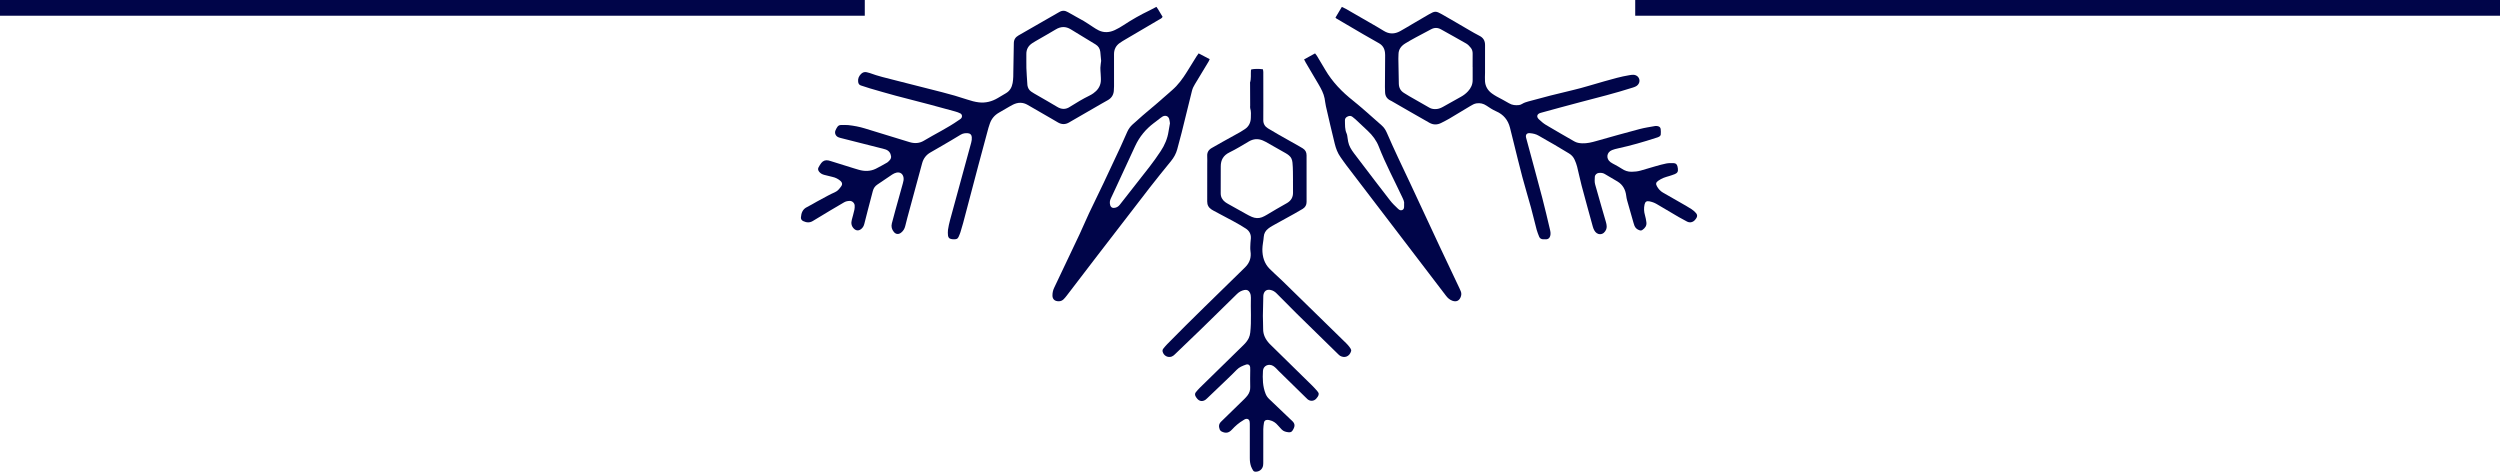 <svg height="30" viewBox="0 0 159 30" width="159" xmlns="http://www.w3.org/2000/svg"><g fill="none" fill-rule="evenodd"><g fill="#000549"><path d="m70.032 3.861c-.018-.2-.031-.384-.053-.565-.024-.204-.122-.362-.3-.47-.526-.319-1.052-.638-1.576-.96-.323-.198-.636-.189-.958.006-.353.214-.714.415-1.071.622-.143.083-.288.163-.425.254-.247.163-.378.39-.373.694.005.295-.007.59.002.884.012.339.039.678.06 1.017.002.027.002.056.006.082.026.161.096.297.23.394.059.043.121.083.185.119.286.166.573.329.859.495.206.119.414.238.617.363.279.172.552.177.825-.011.008-.005.016-.01.023-.015.389-.243.781-.482 1.195-.683.091-.044.178-.096.26-.154.25-.177.428-.411.469-.719.022-.171 0-.348-.006-.522-.004-.128-.025-.257-.018-.385.007-.155.034-.309.051-.448m3.513-3.422c.041.059.075.101.102.146.1.164.196.329.291.487-.053.103-.146.132-.223.178-.703.416-1.409.827-2.113 1.242-.135.079-.27.158-.397.249-.24.172-.357.41-.356.709.003.682.002 1.364.001 2.045-.001.101-.004.203-.015.303-.027.256-.155.447-.38.573-.128.072-.257.143-.384.217-.668.385-1.336.771-2.003 1.157-.024.014-.047.029-.071.043-.233.139-.469.141-.703.008-.152-.086-.301-.177-.452-.264-.493-.285-.988-.565-1.479-.854-.315-.186-.629-.176-.945-.018-.148.073-.288.162-.432.243-.152.087-.301.177-.453.263-.284.161-.48.394-.585.705-.029.088-.061.174-.086.263-.214.79-.428 1.58-.638 2.372-.326 1.227-.647 2.455-.972 3.682-.051.196-.11.39-.171.583-.031.096-.071.19-.112.282-.018.041-.045.081-.076.113-.091.09-.463.068-.543-.035-.032-.042-.055-.099-.06-.151-.009-.119-.018-.241-.001-.358.032-.208.075-.416.131-.62.445-1.643.893-3.284 1.345-4.925.033-.118.048-.234.038-.354-.012-.15-.095-.234-.245-.248-.167-.015-.323.007-.474.1-.382.237-.773.461-1.161.689-.245.144-.49.289-.739.427-.28.157-.456.386-.54.698-.31 1.155-.626 2.308-.939 3.462-.048.177-.091.357-.136.535-.041.166-.125.306-.26.412-.16.126-.334.113-.462-.044-.13-.158-.181-.34-.128-.542.072-.276.145-.551.221-.826.159-.577.319-1.153.481-1.728.032-.117.06-.232.043-.353-.035-.242-.215-.378-.451-.324-.096.022-.191.068-.274.123-.314.207-.621.426-.936.633-.156.102-.248.238-.294.416-.103.401-.211.801-.315 1.201-.076.294-.153.588-.225.883-.032.13-.091.24-.194.325-.156.129-.325.124-.469-.018-.159-.158-.191-.348-.134-.56.057-.213.117-.426.165-.641.02-.088.022-.183.018-.274-.007-.143-.145-.293-.313-.289-.133.004-.253.026-.366.094-.292.173-.586.343-.878.517-.371.222-.74.444-1.109.669-.201.122-.402.1-.604.006-.103-.048-.157-.133-.148-.243.023-.278.108-.517.386-.651.214-.104.417-.232.626-.347.225-.124.45-.248.678-.367.154-.081.31-.162.47-.23.188-.081.301-.238.414-.394.076-.105.05-.232-.052-.32-.148-.128-.316-.217-.51-.259-.179-.038-.357-.083-.534-.132-.125-.034-.238-.093-.321-.2-.068-.088-.092-.181-.035-.281.054-.096.108-.194.177-.278.112-.14.263-.195.442-.158.045.01.089.021.133.035.508.158 1.016.316 1.523.475.096.03.193.059.29.086.365.104.728.101 1.073-.066.248-.119.484-.263.725-.396.008-.004.015-.01.022-.016.124-.102.247-.216.225-.388-.026-.203-.144-.358-.344-.427-.121-.042-.248-.069-.372-.1-.809-.205-1.619-.41-2.427-.615-.071-.018-.144-.035-.211-.064-.162-.07-.244-.241-.19-.41.028-.085.078-.165.127-.242.053-.081.132-.126.232-.125.156.001.314-.011.468.006.355.04.706.104 1.05.211.946.295 1.894.583 2.842.871.311.095.619.085.904-.085.732-.439 1.505-.808 2.207-1.299.053-.036.111-.068.157-.112.103-.098.09-.263-.035-.329-.104-.055-.219-.093-.333-.125-.539-.15-1.078-.298-1.62-.441-.718-.189-1.439-.368-2.157-.561-.549-.148-1.095-.307-1.641-.466-.193-.056-.384-.123-.576-.185-.109-.035-.157-.112-.173-.224-.029-.2.042-.365.176-.502.101-.103.228-.154.376-.114.062.016.125.029.186.05.517.192 1.053.319 1.587.453 1.005.254 2.009.508 3.013.766.542.139 1.08.293 1.611.471.234.079.476.144.72.174.431.053.838-.052 1.212-.274.173-.103.346-.207.521-.309.249-.145.372-.374.422-.647.048-.263.044-.53.046-.797.004-.579.022-1.159.03-1.738.003-.225.102-.38.297-.49.456-.256.908-.521 1.362-.782.382-.219.764-.439 1.147-.658.024-.013.049-.026.072-.04.19-.119.371-.116.568.002.331.197.676.371 1.009.565.198.115.384.251.578.374.124.079.246.163.378.224.339.157.682.128 1.012-.026.191-.089.375-.195.551-.311.53-.349 1.08-.663 1.653-.936.147-.071.29-.151.443-.231"/><path d="m93.661 4.262c-.001 0-.002 0-.003 0 0-.284-.004-.568.002-.852.002-.135-.031-.261-.111-.361-.085-.106-.181-.214-.296-.28-.529-.307-1.067-.598-1.6-.899-.218-.123-.429-.123-.649-.001-.32.177-.646.341-.967.514-.225.122-.448.247-.666.381-.253.157-.425.372-.427.691-.001.091-.01.183-.008.275.008.531.018 1.062.029 1.594.006.256.111.458.335.592.11.065.217.137.327.2.427.246.856.489 1.284.734.105.06.215.084.339.089.193.008.357-.05.519-.141.381-.215.764-.43 1.147-.642.17-.093.32-.209.452-.352.188-.204.295-.437.293-.717-.001-.275 0-.55 0-.825m-8.723-3.147c.134-.225.264-.443.403-.676.09.044.173.077.25.121.571.328 1.142.656 1.712.986.237.138.476.274.708.419.345.216.692.207 1.038.017.264-.146.522-.304.782-.457.347-.204.693-.41 1.042-.609.386-.22.447-.226.835-.007.581.328 1.154.671 1.732 1.005.214.124.427.25.647.36.249.124.364.315.362.593-.004.587-.001 1.175-.001 1.762 0 .183-.017.367-.002.549.025.319.178.574.435.763.096.07.197.134.3.192.264.146.536.279.793.435.202.122.413.138.634.114.07-.007.141-.039.203-.076.119-.073.247-.114.38-.151.942-.262 1.889-.502 2.841-.725.675-.158 1.337-.374 2.006-.56.528-.147 1.053-.302 1.596-.389.08-.013.163-.026.244-.024.194.006.342.125.383.295.04.165-.045.344-.212.437-.063.035-.134.059-.203.081-1.114.357-2.248.641-3.38.937-.831.217-1.658.447-2.487.673-.228.063-.28.245-.107.406.14.131.286.261.449.358.597.357 1.201.7 1.803 1.047.154.089.318.117.498.124.317.013.612-.062.913-.148.914-.26 1.829-.516 2.747-.759.325-.086.661-.134.993-.194.052-.01.109.001.162.011.099.02.17.081.182.182.013.117.016.238.004.356-.004.045-.051.1-.093.126-.061.037-.134.056-.204.078-.8.26-1.606.495-2.429.672-.125.027-.25.059-.369.106-.349.136-.404.54-.105.766.094.071.205.119.308.177.135.077.274.148.402.235.195.134.4.205.64.202.194-.002.383-.022.567-.074.316-.09.63-.188.947-.277.228-.064.457-.131.689-.176.15-.029.309-.027.463-.022.145.004.213.073.249.211.012.044.019.09.025.135.023.183-.025.28-.19.35-.117.049-.241.085-.362.125-.122.04-.248.067-.365.117s-.231.111-.335.185c-.148.104-.165.202-.077.354.092.161.208.299.374.393.39.22.778.444 1.166.668.222.128.446.253.661.392.105.068.203.157.286.252.086.099.088.219.007.33-.021.03-.043.059-.066.088-.12.149-.318.219-.516.117-.179-.092-.356-.188-.53-.289-.466-.272-.933-.543-1.394-.822-.153-.092-.315-.147-.486-.179-.168-.031-.256.036-.293.206-.05.229-.04.453.027.68.043.149.072.303.091.457.026.216-.09.365-.258.481-.057.039-.117.04-.183.018-.148-.049-.257-.139-.317-.283-.025-.059-.042-.121-.06-.183-.136-.476-.273-.952-.407-1.428-.027-.096-.047-.196-.058-.295-.046-.386-.212-.701-.547-.907-.272-.167-.552-.323-.827-.487-.117-.07-.244-.074-.372-.062-.129.012-.246.12-.252.252-.008.163-.025.328.024.492.138.466.265.934.399 1.402.093.326.192.651.284.977.025.088.045.179.048.27.003.071-.009.149-.038.214-.072.158-.192.282-.371.288-.166.006-.295-.094-.376-.238-.045-.078-.077-.166-.101-.253-.238-.866-.479-1.732-.709-2.6-.105-.399-.185-.805-.286-1.204-.038-.15-.094-.297-.158-.439-.076-.17-.195-.306-.36-.403-.316-.185-.626-.379-.942-.563-.324-.189-.654-.367-.976-.56-.179-.108-.373-.149-.574-.165-.195-.016-.285.105-.232.299.343 1.275.693 2.547 1.028 3.824.175.665.327 1.336.487 2.005.032.134.057.269.017.408-.037.127-.115.207-.251.215-.073.004-.146.004-.219-.002-.107-.01-.193-.061-.234-.165-.057-.145-.117-.289-.158-.439-.125-.47-.234-.943-.362-1.412-.179-.654-.379-1.303-.553-1.958-.198-.744-.376-1.493-.563-2.241-.073-.294-.145-.587-.219-.881-.126-.494-.414-.843-.888-1.047-.216-.094-.416-.229-.613-.36-.194-.129-.401-.175-.626-.142-.148.022-.274.097-.4.173-.446.271-.892.54-1.341.805-.165.097-.339.182-.509.269-.246.126-.496.127-.736-.005-.416-.23-.826-.47-1.239-.707-.396-.228-.792-.457-1.188-.685-.016-.009-.033-.016-.05-.024-.228-.108-.349-.286-.354-.542-.002-.11-.009-.22-.009-.33.003-.624.009-1.249.012-1.873.001-.101.003-.202-.008-.302-.027-.263-.146-.468-.381-.601-.335-.188-.669-.379-1.001-.571-.569-.332-1.136-.665-1.704-.999-.015-.009-.026-.024-.066-.062"/><path d="m82.235 11.492c-.005-.381.004-.763-.033-1.144-.019-.195-.078-.342-.224-.462-.062-.052-.129-.098-.199-.138-.424-.242-.849-.483-1.274-.723-.063-.035-.129-.067-.196-.094-.306-.126-.597-.103-.885.067-.405.239-.805.487-1.228.693-.393.191-.557.484-.556.896.002.569-.001 1.139-.003 1.708-.001.232.099.413.28.553.064.049.136.089.206.13.37.208.741.417 1.113.622.126.07.254.14.387.196.207.087.425.102.638.021.109-.042.212-.1.314-.159.203-.117.403-.241.606-.36.227-.131.458-.255.683-.39.252-.151.38-.372.372-.668-.007-.249-.002-.498-.002-.747m-2.652-7.077c.182-.041.488-.046.739-.01.008.054.025.113.025.172.002.712.003 1.425.002 2.137 0 .311-.004.623-.003.934.001.222.101.395.293.512.224.137.45.269.678.399.44.251.882.498 1.323.747.071.04.141.081.211.124.168.103.249.247.248.445-.003.988-.003 1.977.001 2.966.001.198-.085.343-.25.444-.177.109-.359.212-.54.312-.467.259-.936.514-1.402.774-.086.048-.168.105-.246.166-.17.133-.271.299-.286.522-.018.265-.086.528-.088.793-.003.465.118.9.463 1.246.209.21.431.408.647.612.045.043.093.085.138.129 1.314 1.283 2.628 2.567 3.941 3.851.084.082.17.162.247.249.065.073.126.152.177.235.026.043.046.107.033.151-.102.358-.421.464-.696.307-.047-.027-.086-.066-.125-.103-.876-.856-1.752-1.711-2.625-2.569-.436-.43-.866-.865-1.295-1.301-.111-.113-.238-.191-.395-.221-.208-.04-.36.044-.424.24-.017.05-.025.105-.026.157-.011.418-.024.836-.027 1.254-.002.276.021.552.017.827-.006.372.152.671.398.937.037.04.076.076.115.114.867.851 1.736 1.701 2.603 2.553.115.113.224.234.329.356.114.132.116.217.022.363-.029.045-.063.088-.1.126-.153.155-.372.166-.539.029-.048-.04-.091-.087-.136-.131-.566-.554-1.132-1.109-1.698-1.663-.058-.057-.109-.12-.168-.175-.059-.055-.118-.112-.187-.153-.282-.169-.63-.016-.65.308-.03.497-.021.996.17 1.471.051.127.127.234.228.329.451.427.899.857 1.348 1.286.033.031.065.062.099.092.223.2.198.379.024.64-.056.084-.15.103-.242.093-.165-.017-.324-.055-.442-.182-.08-.085-.162-.169-.237-.258-.137-.164-.305-.279-.517-.326-.053-.012-.107-.023-.16-.021-.116.004-.188.061-.207.175-.023.14-.043.282-.044.424-.004.677-.001 1.354-.001 2.03 0 .089.002.179-.011.267-.034.236-.231.4-.471.4-.068 0-.13-.021-.164-.078-.049-.084-.1-.17-.132-.262-.058-.169-.079-.345-.078-.526.003-.695.001-1.389 0-2.084 0-.08.002-.162-.012-.24-.025-.144-.149-.207-.286-.152-.042.017-.079.045-.117.068-.277.161-.512.368-.727.601-.191.207-.383.243-.631.126-.07-.033-.119-.081-.145-.151-.067-.181-.059-.34.095-.488.494-.473.982-.953 1.47-1.433.076-.075.15-.156.214-.241.114-.155.172-.324.165-.523-.013-.356-.001-.712.001-1.068 0-.062.002-.125-.004-.187-.015-.148-.124-.223-.269-.172-.213.075-.423.156-.586.327-.224.233-.461.456-.694.681-.396.38-.794.759-1.191 1.138-.032.031-.065.063-.101.088-.19.129-.385.104-.53-.071-.04-.048-.078-.099-.105-.154-.043-.085-.044-.175.019-.252.08-.097.161-.193.251-.281.925-.908 1.852-1.815 2.78-2.72.137-.133.257-.277.338-.449.054-.114.081-.232.095-.358.081-.737.017-1.476.039-2.213.003-.11-.016-.213-.064-.311-.075-.15-.191-.206-.357-.171-.183.038-.335.124-.468.256-.453.451-.913.895-1.369 1.342-.309.303-.616.606-.927.907-.55.532-1.102 1.062-1.655 1.591-.057.055-.124.111-.197.137-.247.088-.505-.053-.574-.304-.021-.074-.005-.144.042-.202.079-.097.159-.195.247-.284 1.557-1.586 3.161-3.127 4.748-4.684.07-.069.142-.138.212-.208.288-.285.397-.622.336-1.022-.027-.174-.006-.354-.001-.531.003-.097.022-.194.026-.291.013-.262-.101-.471-.318-.613-.249-.163-.509-.311-.77-.454-.421-.23-.847-.452-1.27-.677-.048-.025-.095-.053-.14-.082-.188-.122-.281-.285-.279-.515.007-.793.002-1.585.002-2.378 0-.169.008-.339-.002-.508-.013-.23.085-.395.283-.509.235-.136.471-.27.708-.402.364-.203.729-.402 1.092-.605.11-.062.217-.131.321-.202.251-.171.362-.418.371-.707.006-.203.023-.409-.039-.61-.017-.057-.002-.124-.003-.186-.002-.463-.003-.926-.006-1.389 0-.017-.01-.037-.005-.053.084-.26.04-.53.06-.795.001-.016.013-.033.019-.048"/><path d="m89.301 12.988c.028-.15-.051-.301-.123-.456-.5-1.066-1.058-2.108-1.485-3.205-.151-.389-.397-.719-.707-1.008-.259-.242-.516-.486-.775-.728-.06-.055-.127-.104-.19-.156-.097-.08-.2-.078-.312-.026-.111.051-.175.128-.171.249.009.281-.016.564.108.835.043.094.044.206.063.31.013.07.02.14.034.21.053.277.203.512.371.736.461.611.926 1.22 1.392 1.828.296.387.598.768.892 1.157.148.195.325.363.503.532.075.07.155.139.27.097.129-.048.13-.159.13-.268 0-.026 0-.053 0-.106m-6.362-9.21c.247-.136.464-.255.698-.383.044.058.092.111.127.169.176.292.352.585.524.879.447.762 1.053 1.393 1.755 1.948.287.227.561.467.837.706.33.287.654.581.984.868.155.135.262.299.34.481.467 1.083.982 2.145 1.485 3.212.629 1.334 1.245 2.674 1.87 4.009.417.89.841 1.777 1.262 2.666.031.065.06.13.086.196.053.131.038.261-.019.388-.1.224-.283.295-.52.209-.173-.063-.296-.177-.403-.317-.387-.51-.778-1.019-1.167-1.529-.761-.997-1.522-1.994-2.284-2.991-.965-1.262-1.93-2.524-2.893-3.787-.126-.165-.241-.337-.362-.506-.188-.261-.295-.555-.37-.856-.196-.793-.379-1.589-.562-2.385-.038-.164-.052-.333-.083-.498-.061-.319-.216-.603-.378-.883-.271-.465-.547-.927-.82-1.391-.036-.06-.064-.124-.106-.205"/><path d="m74.41 7.844c-.018-.106-.024-.196-.05-.28-.057-.186-.245-.252-.423-.151-.041.023-.078.05-.114.078-.146.111-.29.224-.437.334-.524.394-.92.882-1.189 1.461-.419.901-.836 1.804-1.253 2.706-.098.211-.196.423-.296.632-.065.135-.081.273-.041.416.043.154.156.213.321.173.123-.03.214-.092.292-.192.628-.807 1.266-1.607 1.892-2.416.249-.321.484-.654.708-.992.257-.386.434-.805.501-1.261.026-.175.06-.35.088-.509m1.823-4.448c.248.129.469.245.705.368-.025.055-.041.102-.067.145-.292.486-.582.973-.879 1.456-.081.132-.146.266-.182.415-.218.89-.437 1.78-.659 2.669-.088.354-.184.706-.281 1.058-.075.269-.207.511-.388.733-.451.555-.904 1.11-1.342 1.675-1.142 1.474-2.277 2.952-3.413 4.43-.629.818-1.253 1.639-1.881 2.458-.06.079-.124.156-.195.227-.079.079-.176.128-.297.132-.298.011-.417-.164-.417-.361-.001-.173.031-.334.106-.491.543-1.14 1.087-2.281 1.625-3.424.206-.438.39-.884.596-1.322.302-.64.617-1.275.921-1.914.365-.769.725-1.539 1.084-2.311.147-.317.284-.637.426-.955.078-.174.187-.329.33-.459.223-.202.447-.404.676-.601.298-.256.603-.506.901-.762.318-.274.632-.554.949-.83.384-.335.674-.736.937-1.158.205-.328.407-.658.612-.987.038-.06.081-.116.133-.189"/></g><g stroke="#000549" stroke-linecap="square"><path d="m104.5.5h54"/><path d="m.5.5h54"/></g></g></svg>